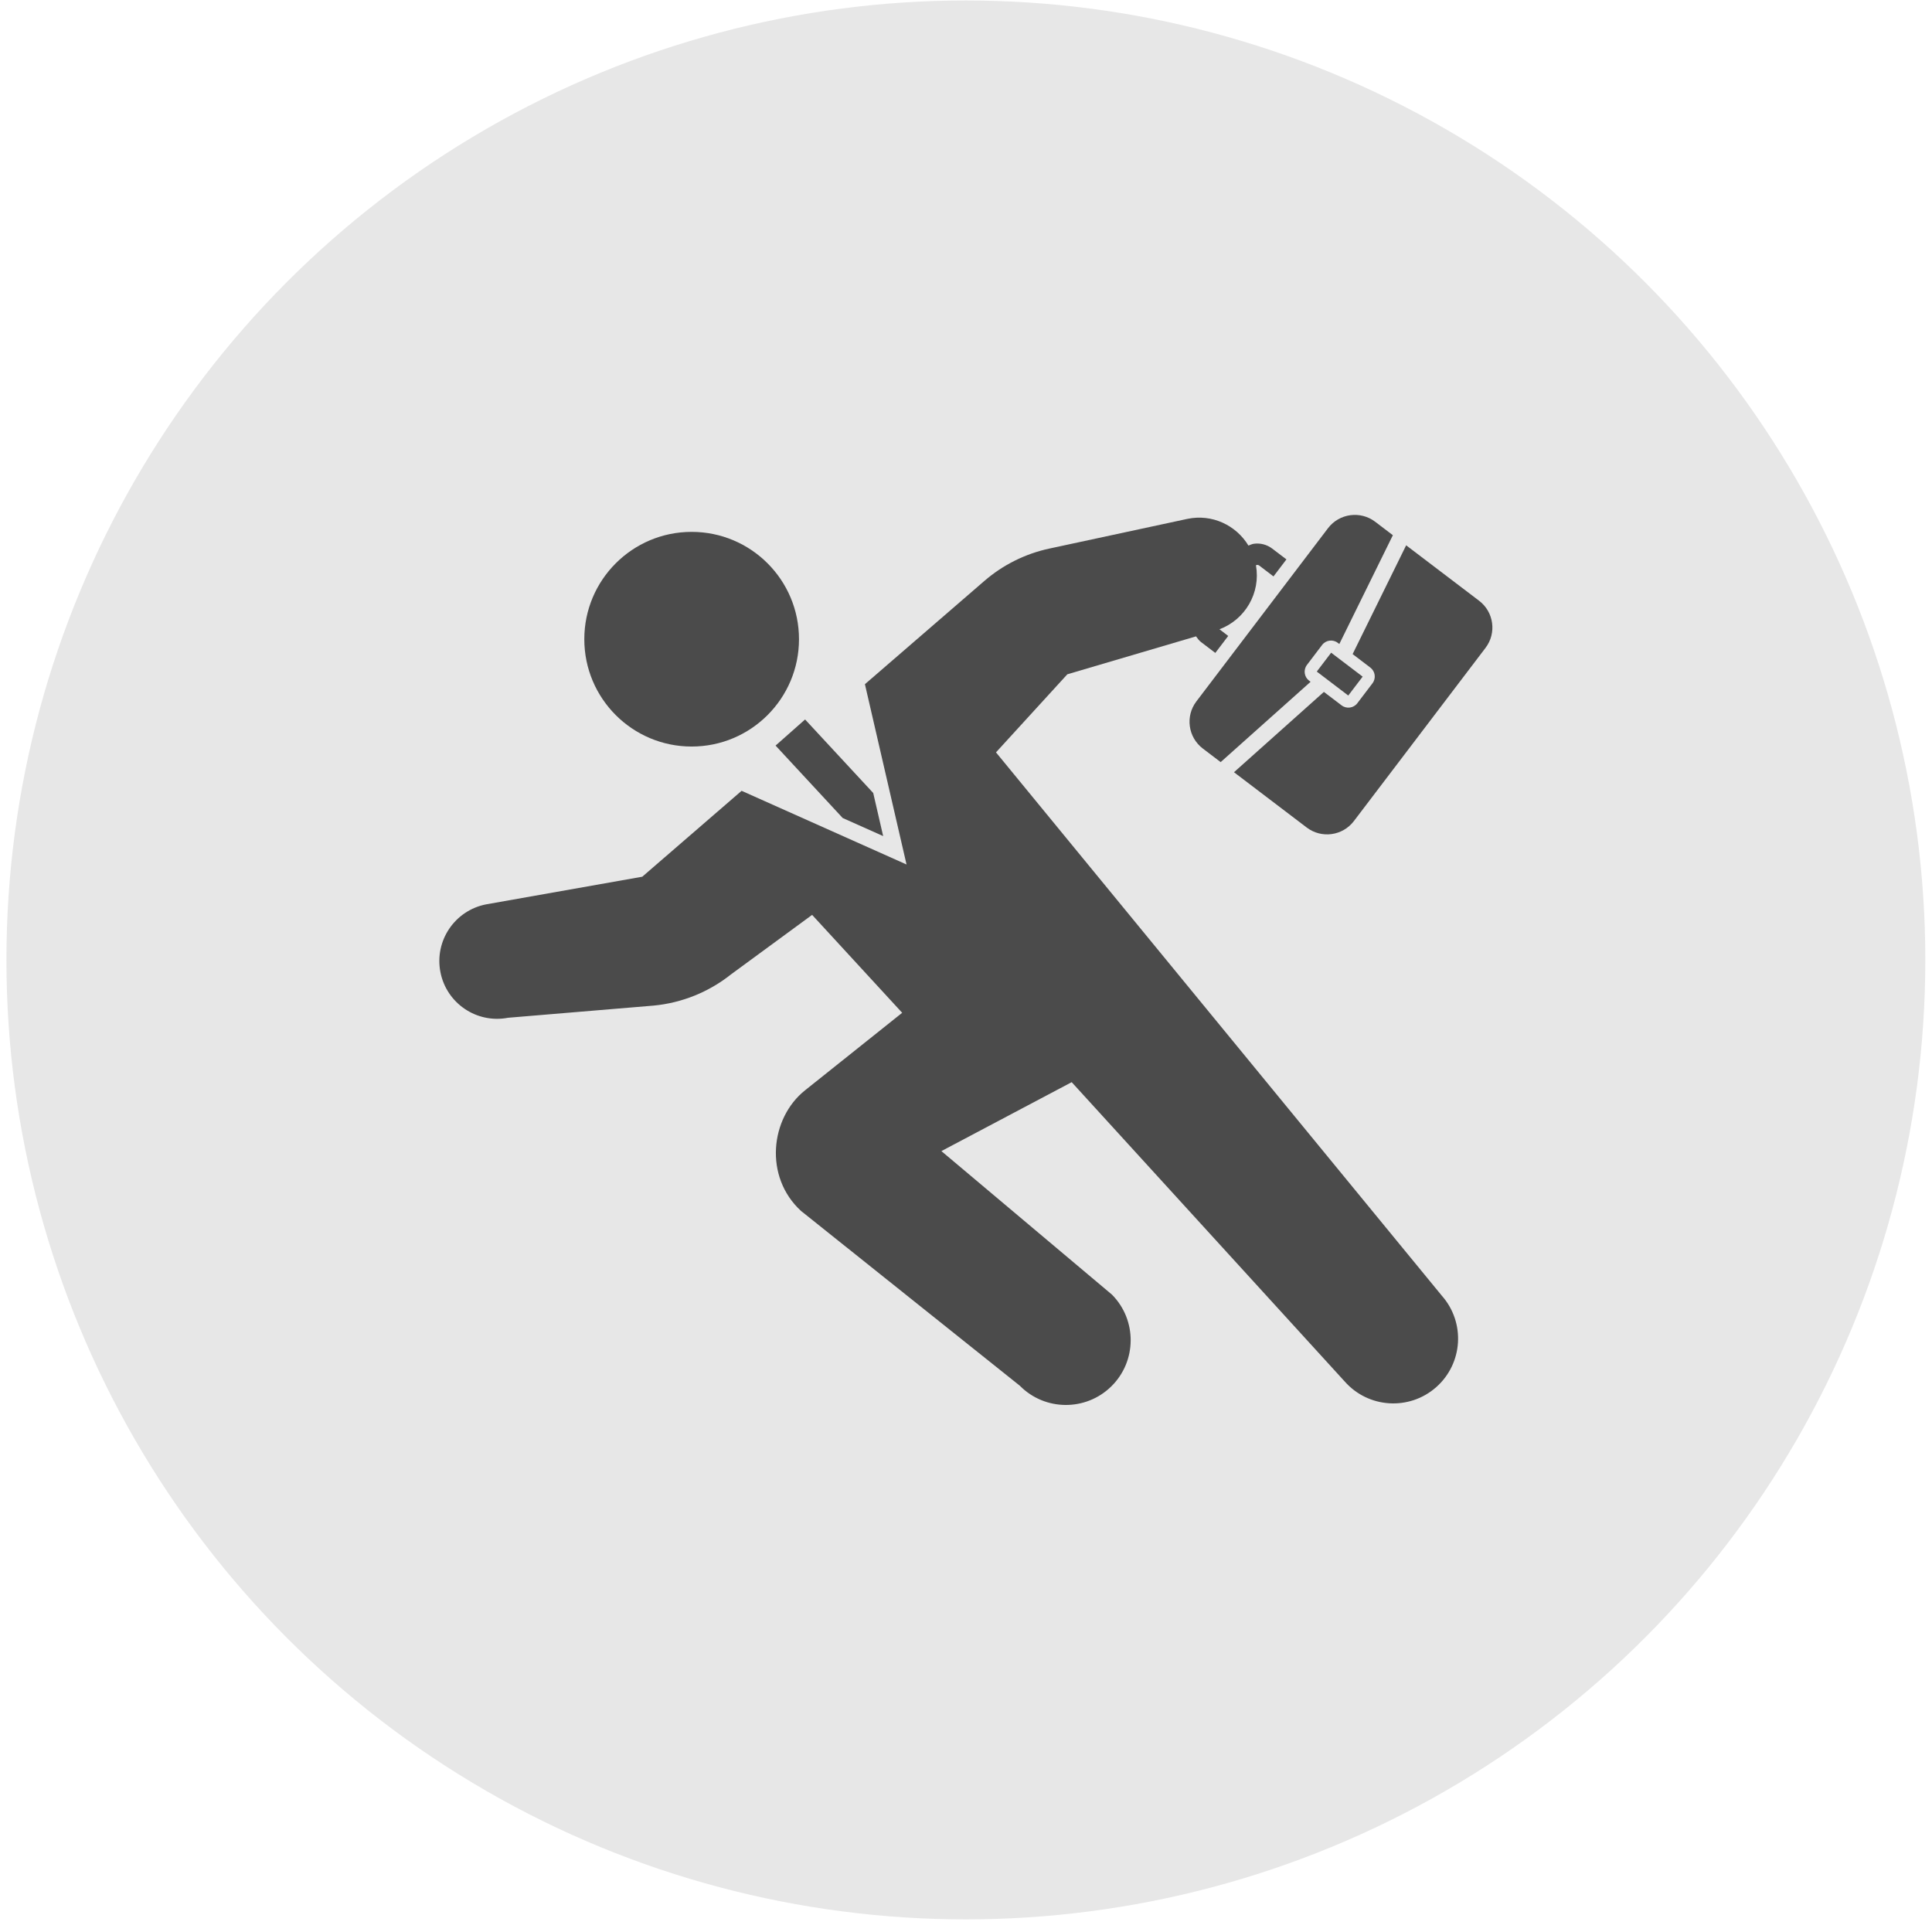 <?xml version="1.0" encoding="UTF-8" standalone="no"?><!DOCTYPE svg PUBLIC "-//W3C//DTD SVG 1.1//EN" "http://www.w3.org/Graphics/SVG/1.1/DTD/svg11.dtd"><svg width="100%" height="100%" viewBox="0 0 688 688" version="1.1" xmlns="http://www.w3.org/2000/svg" xmlns:xlink="http://www.w3.org/1999/xlink" xml:space="preserve" xmlns:serif="http://www.serif.com/" style="fill-rule:evenodd;clip-rule:evenodd;stroke-linejoin:round;stroke-miterlimit:2;"><rect id="mt-sec2-icon-syaken" x="2.287" y="0.173" width="683.333" height="683.333" style="fill:none;"/><clipPath id="_clip1"><rect x="2.287" y="0.173" width="683.333" height="683.333"/></clipPath><g clip-path="url(#_clip1)"><circle cx="343.954" cy="341.839" r="341.667" style="fill:#e7e7e7;"/><g><path d="M246.297,265.848c21.118,-0 38.231,-17.114 38.231,-38.22c-0,-21.111 -17.113,-38.224 -38.231,-38.224c-21.106,-0 -38.219,17.113 -38.219,38.224c0.001,21.106 17.113,38.22 38.219,38.22Z" style="fill:#4b4b4b;fill-rule:nonzero;"/><path d="M354.679,267.924l25.407,-27.803l45.834,-13.508c0.519,0.747 1.055,1.489 1.819,2.065l5.043,3.833l4.597,-6.047l-3.114,-2.378c9.144,-3.435 14.728,-12.915 12.995,-22.755c0.085,-0.034 0.148,-0.137 0.251,-0.148c0.342,-0.052 0.662,0.017 0.947,0.239l5.043,3.845l4.609,-6.064l-5.054,-3.839c-1.939,-1.477 -4.324,-2.042 -6.571,-1.722c-0.662,0.091 -1.273,0.411 -1.899,0.644c-4.393,-7.25 -12.955,-11.346 -21.717,-9.515l-49.205,10.582c-8.546,1.837 -16.497,5.795 -23.114,11.517l-42.543,36.776l14.82,64.207l-58.731,-26.239l-35.378,30.591l-55.594,9.841c-11.146,2.156 -18.448,12.937 -16.292,24.095c2.156,11.152 12.937,18.442 24.094,16.292l51.864,-4.335c10.051,-0.959 19.612,-4.815 27.517,-11.101l28.898,-21.203l32.07,34.871l-34.545,27.568c-12.493,9.92 -14.706,30.872 -1.472,42.999l77.886,62.216c8.944,9.071 23.559,9.173 32.629,0.229c9.07,-8.944 9.172,-23.553 0.228,-32.628l-60.762,-51.133l46.399,-24.546l97.224,106.591c8.43,9.554 23.011,10.467 32.572,2.03c9.548,-8.437 10.462,-23.011 2.019,-32.571l-158.774,-193.496Z" style="fill:#4b4b4b;fill-rule:nonzero;"/><path d="M300.089,291.3l14.409,6.435l-3.537,-15.345l-24.265,-26.183l-10.508,9.298l23.901,25.795Z" style="fill:#4b4b4b;fill-rule:nonzero;"/><path d="M428.333,266.561l6.355,4.831l32.023,-28.601l-0.547,-0.41c-1.746,-1.329 -2.088,-3.84 -0.753,-5.596l5.397,-7.102c1.334,-1.757 3.844,-2.099 5.59,-0.758l0.547,0.404l19.064,-38.738l-6.286,-4.785c-5.282,-4.005 -12.789,-2.984 -16.805,2.281l-46.878,61.686c-4.004,5.265 -2.977,12.777 2.293,16.788Z" style="fill:#4b4b4b;fill-rule:nonzero;"/><path d="M526.72,213.933l-25.977,-19.743l-19.064,38.738l6.309,4.803c1.757,1.334 2.099,3.833 0.764,5.595l-5.396,7.097c-1.335,1.757 -3.845,2.099 -5.602,0.764l-6.308,-4.792l-32.013,28.601l25.898,19.691c5.27,4.005 12.788,2.978 16.793,-2.287l46.878,-61.68c4.016,-5.27 2.989,-12.788 -2.282,-16.787Z" style="fill:#4b4b4b;fill-rule:nonzero;"/><path d="M468.914,239.151l11.214,8.534l5.122,-6.731l-11.215,-8.523l-5.121,6.72Z" style="fill:#4b4b4b;fill-rule:nonzero;"/></g></g></svg>